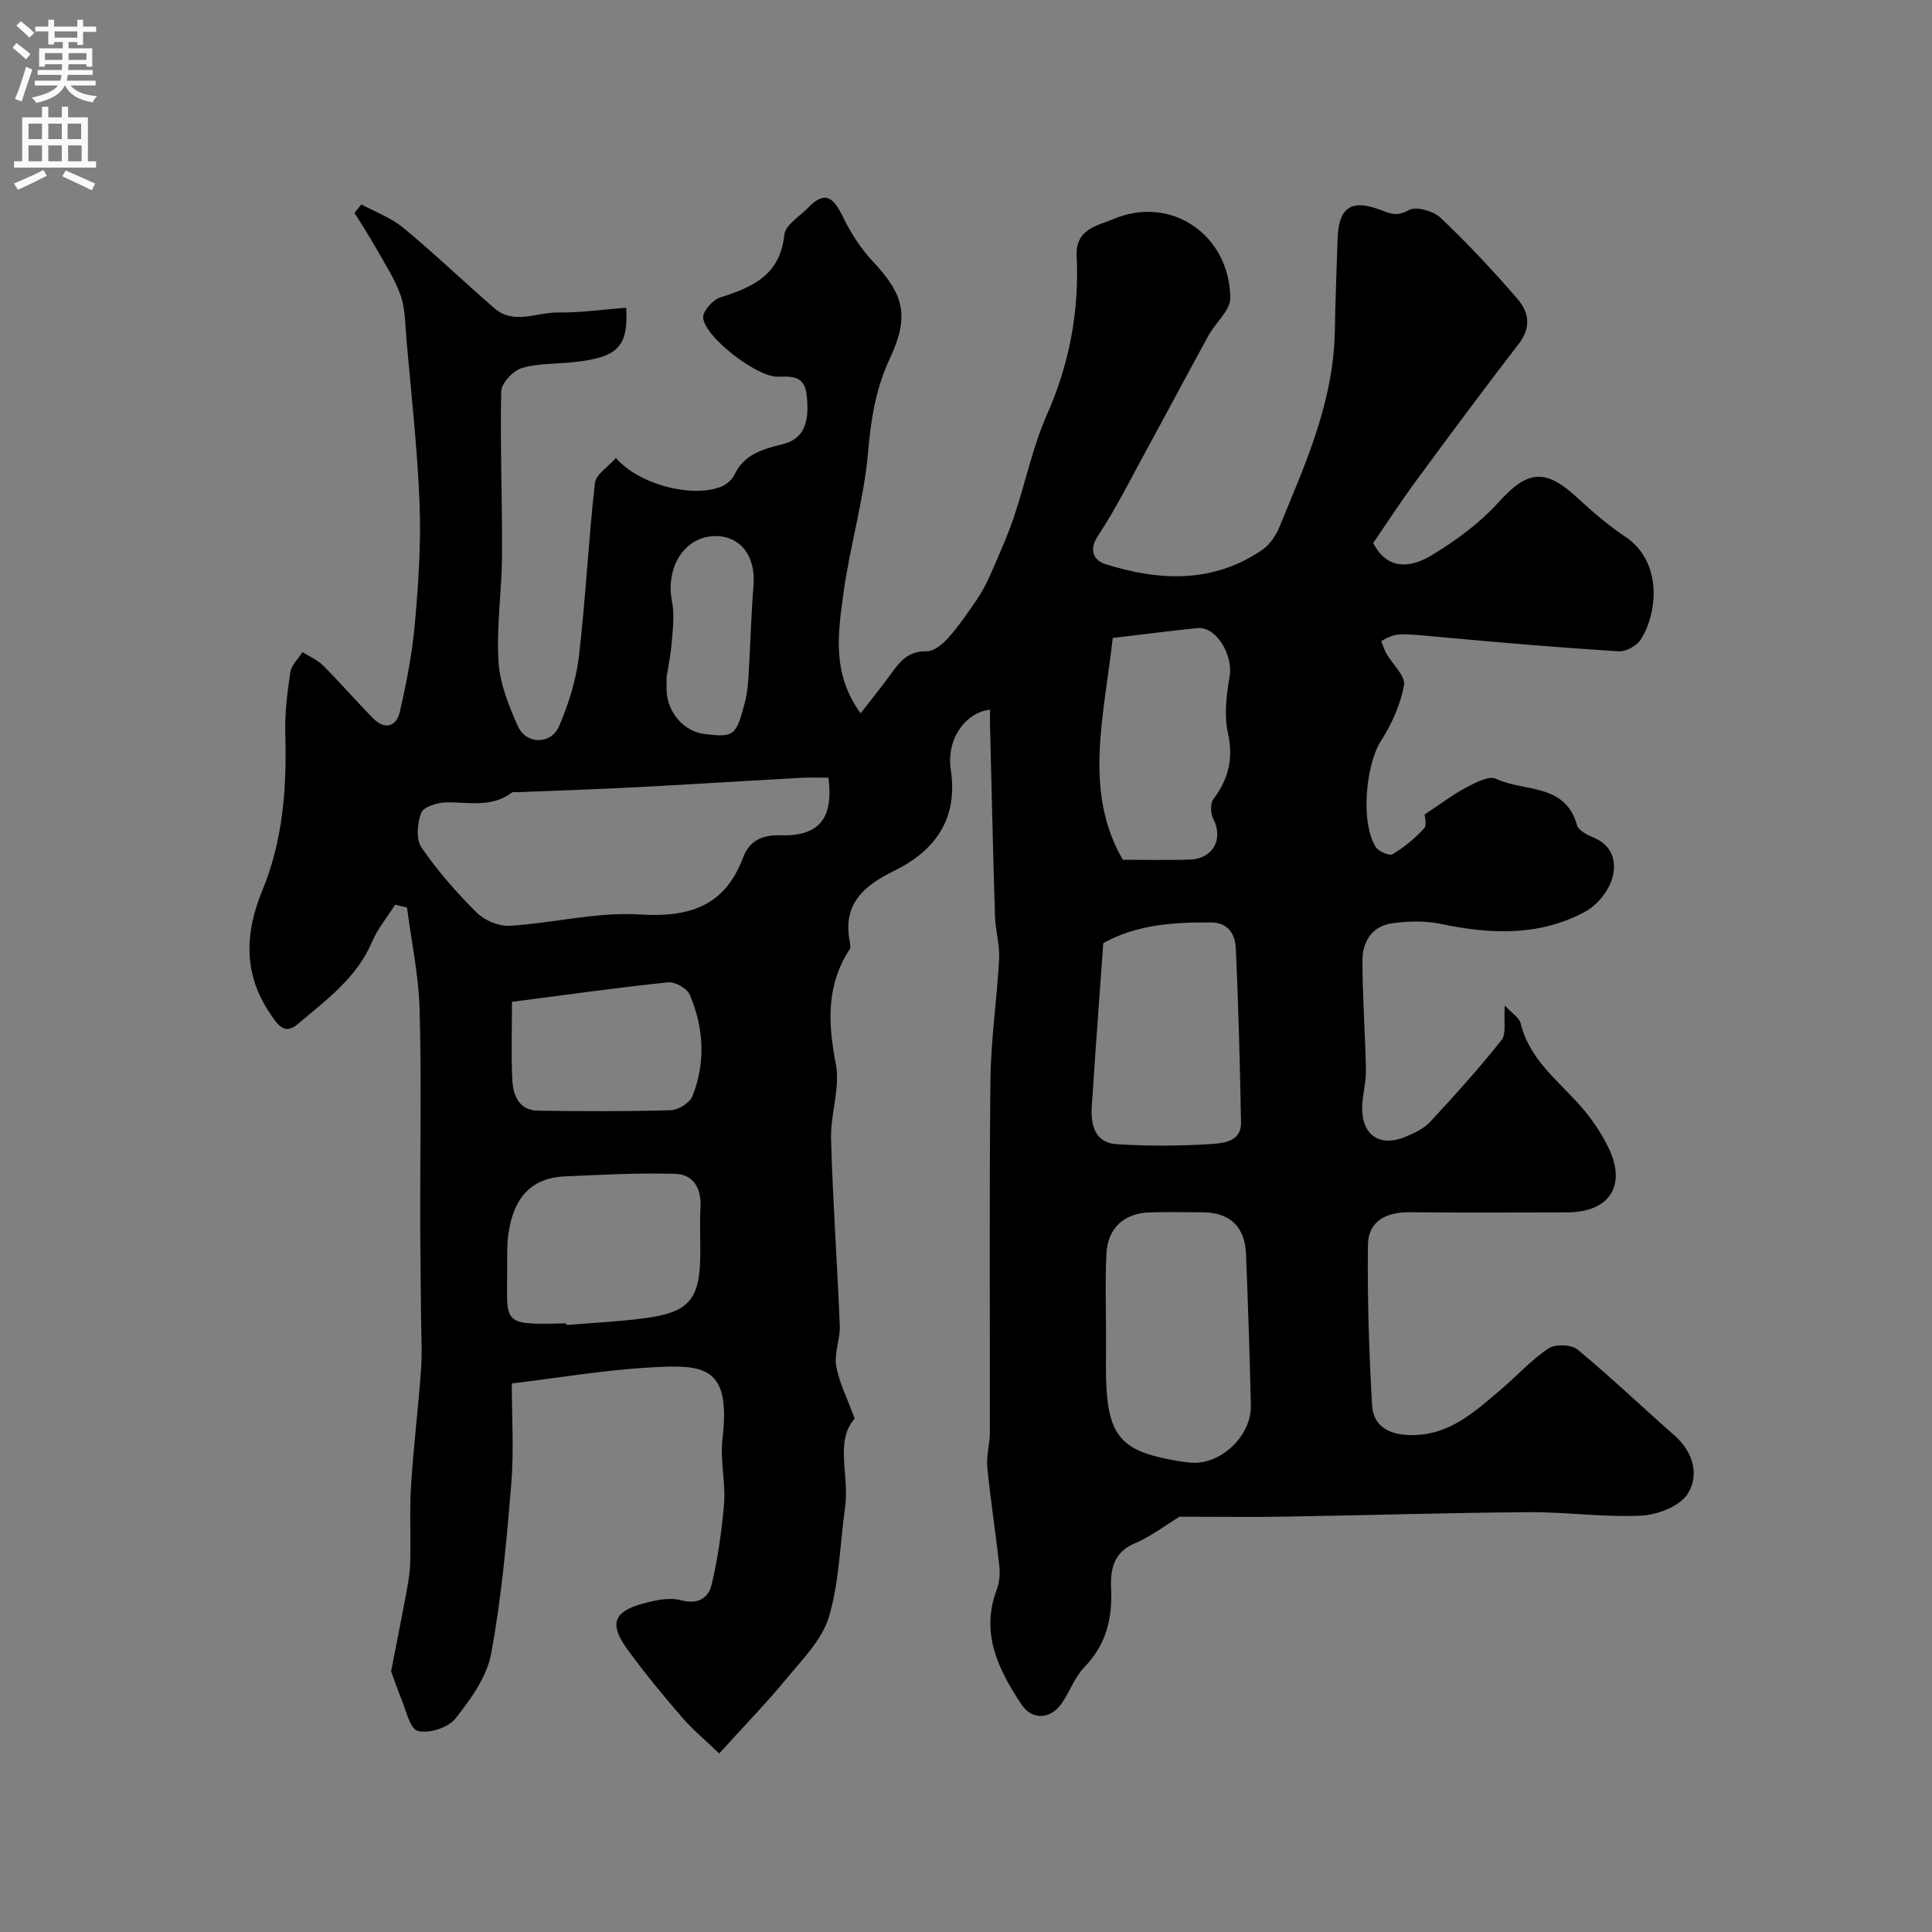 <svg enable-background="new 0 0 400 400" viewBox="0 0 400 400" xmlns="http://www.w3.org/2000/svg"><rect x="0" y="0" width="400" height="400" fill="#808080" stroke="none"/><path d="m80.97 346.02c1.07-5.51 2.09-10.53 3.02-15.55.41-2.24.87-4.51.93-6.78.16-5.36-.15-10.74.18-16.08.5-8.03 1.5-16.02 2.07-24.05.26-3.7.03-7.43 0-11.15-.05-6.69-.16-13.38-.17-20.07-.03-14.5.28-29.01-.13-43.49-.2-7-1.7-13.97-2.6-20.95-.82-.2-1.64-.39-2.46-.59-1.62 2.56-3.62 4.96-4.79 7.71-3.19 7.48-9.51 12.03-15.36 17-2.84 2.41-4.23.02-5.73-2.17-5.61-8.2-5.22-16.77-1.62-25.48 4.31-10.43 5.07-21.31 4.76-32.43-.12-4.25.4-8.54 1.04-12.76.22-1.48 1.64-2.78 2.52-4.16 1.44.91 3.1 1.6 4.28 2.78 3.55 3.56 6.85 7.38 10.38 10.95 2.45 2.48 4.81 1.62 5.5-1.41 1.37-6.01 2.57-12.13 3.11-18.26.73-8.23 1.28-16.54.97-24.78-.43-11.33-1.73-22.62-2.71-33.92-.27-3.09-.22-6.33-1.21-9.2-1.19-3.44-3.27-6.57-5.08-9.78-1.4-2.49-2.97-4.88-4.47-7.32.47-.59.95-1.18 1.42-1.77 2.92 1.6 6.18 2.78 8.7 4.87 6.45 5.34 12.5 11.14 18.83 16.63 4.04 3.5 8.73.84 13.1.89 4.73.06 9.47-.63 14.19-.99.5 8.2-1.84 10.29-10.9 11.28-3.59.39-7.34.19-10.72 1.22-1.8.55-4.21 3.12-4.25 4.82-.24 11.29.24 22.59.17 33.89-.04 7.33-1.17 14.69-.74 21.97.27 4.55 2.1 9.17 4 13.42 1.75 3.9 6.91 3.91 8.58-.02 1.94-4.57 3.51-9.49 4.08-14.4 1.4-11.92 1.96-23.93 3.31-35.85.21-1.85 2.79-3.42 4.35-5.21 4.74 5.45 15.46 8.26 21.6 6.01 1.15-.42 2.43-1.45 2.93-2.53 2.01-4.27 5.88-5.33 9.91-6.32 4.34-1.07 5.73-4.24 5.05-10.22-.46-4.1-3.18-3.83-6.08-3.78-4.18.06-14.9-8.06-15.35-12.17-.14-1.31 1.96-3.73 3.49-4.22 6.72-2.13 12.46-4.62 13.32-13 .21-2.04 3.22-3.82 5-5.67 3.52-3.66 5.27-1.84 7.1 1.92 1.61 3.31 3.68 6.56 6.19 9.23 6.53 6.95 7.66 11.36 3.54 20.17-2.91 6.22-3.91 12.58-4.5 19.41-.85 9.84-3.79 19.48-5.11 29.3-1.09 8.08-2.45 16.46 3.57 24.72 2.37-3.07 4.68-5.9 6.81-8.86 1.72-2.4 3.54-4.04 6.87-3.98 1.48.03 3.29-1.46 4.42-2.73 2.17-2.43 4.03-5.14 5.87-7.83 1.08-1.58 2.02-3.3 2.79-5.06 1.74-3.99 3.55-7.98 4.95-12.09 2.4-7.07 3.87-14.51 6.87-21.29 4.68-10.57 6.7-21.45 6.15-32.85-.27-5.65 4.37-6.26 7.63-7.64 11.79-5.01 24 3.14 24.18 16.32.04 2.57-3.05 5.13-4.51 7.79-4.31 7.84-8.49 15.75-12.78 23.6-3.29 6.02-6.35 12.19-10.12 17.9-2.08 3.15-.61 5.16 1.52 5.83 11.15 3.5 22.25 4.05 32.47-2.93 1.53-1.04 2.81-2.88 3.53-4.62 5.42-13.17 11.31-26.03 11.54-40.94.09-6.18.38-12.52.56-18.78.19-6.35 2.62-8.36 8.61-6.16 2.2.81 3.61 1.59 6.12.14 1.47-.85 5.11.18 6.61 1.6 5.64 5.35 10.98 11.05 16.04 16.95 2.18 2.55 2.74 5.74.23 9-7.28 9.46-14.4 19.04-21.47 28.66-3.08 4.19-5.91 8.56-8.76 12.71 2.99 5.83 7.89 5.07 12.03 2.58 5.07-3.04 10.03-6.7 13.97-11.06 5.9-6.53 9.55-7.08 16.21-.93 3.12 2.88 6.38 5.71 9.91 8.06 7.91 5.26 6.75 16.01 3.22 21.41-.83 1.27-3.04 2.46-4.54 2.37-11.97-.76-23.92-1.76-35.87-2.86-10.08-.93-10.07-1.03-13.27.73.35.87.63 1.82 1.1 2.64 1.25 2.2 3.95 4.6 3.61 6.48-.72 4.01-2.52 8.05-4.75 11.52-3.17 4.93-4.31 17.02-1.07 22.03.59.92 2.8 1.86 3.46 1.47 2.39-1.44 4.63-3.27 6.51-5.34.66-.73.11-2.56.11-2.88 3.3-2.18 5.85-4.13 8.65-5.61 1.9-1.01 4.7-2.49 6.14-1.8 5.76 2.77 14.34.83 16.77 9.61.31 1.11 2.14 2.03 3.46 2.58 4.1 1.7 4.81 5.34 3.78 8.61-.82 2.61-3.13 5.43-5.55 6.73-9.5 5.13-19.63 4.68-29.92 2.52-3.2-.67-6.68-.57-9.94-.14-4.2.54-6.25 3.78-6.25 7.67-.01 7.59.59 15.18.72 22.78.05 2.59-.76 5.18-.78 7.78-.04 5.77 3.76 8.23 9.13 5.93 1.78-.76 3.69-1.67 4.97-3.05 5.09-5.49 10.11-11.06 14.76-16.91 1.01-1.27.43-3.81.68-7.15 1.46 1.59 2.99 2.49 3.28 3.69 1.72 7.13 7.19 11.41 11.79 16.43 2.51 2.73 4.72 5.9 6.35 9.23 3.89 7.93.25 13.45-8.55 13.47-10.83.02-21.67.08-32.5-.03-4.9-.05-8.66 1.76-8.72 6.85-.11 11.08.21 22.18.88 33.23.24 3.92 3.13 5.89 7.51 6.05 8.29.31 13.66-4.76 19.27-9.53 3.26-2.78 6.18-6.04 9.71-8.39 1.41-.94 4.75-.85 6.02.21 6.87 5.67 13.31 11.85 20.01 17.72 3.95 3.46 5.27 8.2 2.83 12.13-1.61 2.58-6.22 4.37-9.59 4.54-7.73.39-15.53-.76-23.29-.71-16.77.12-33.53.64-50.3.92-7.19.12-14.38.02-21.57.02-.17 0-.37-.06-.49.01-3.07 1.85-5.96 4.12-9.23 5.49-4.5 1.89-5.11 5.55-4.93 9.43.28 6.21-1.03 11.58-5.52 16.2-1.99 2.05-3.01 5.02-4.65 7.45-2.28 3.38-6.17 3.62-8.37.31-4.78-7.21-8.56-14.73-5.13-23.81.56-1.49.71-3.27.53-4.86-.75-6.82-1.82-13.61-2.49-20.44-.23-2.36.52-4.8.53-7.2.04-24.33-.14-48.66.12-72.99.09-8.38 1.36-16.73 1.8-25.11.15-2.9-.77-5.85-.86-8.79-.41-13.26-.7-26.52-1.03-39.78-.02-.99 0-1.99 0-3-5.15.6-9.07 6.15-8.12 12.43 1.55 10.25-3.29 16.81-11.8 20.98-6.39 3.13-10.64 6.95-9.1 14.71.1.48.19 1.12-.04 1.48-4.84 7.45-4.51 15.25-2.87 23.7.97 4.96-1.13 10.43-.98 15.65.36 12.87 1.29 25.72 1.81 38.59.11 2.74-1.18 5.62-.75 8.26.55 3.36 2.21 6.53 3.83 10.99-4.17 4.61-1.06 11.7-1.98 18.29-1.06 7.61-1.19 15.48-3.35 22.75-1.41 4.73-5.49 8.78-8.79 12.8-4.09 4.98-8.6 9.6-13.92 15.48-2.76-2.65-5.47-4.89-7.73-7.51-3.95-4.58-7.82-9.26-11.36-14.16-3.66-5.07-2.79-7.65 2.99-9.28 2.62-.74 5.68-1.44 8.18-.78 3.62.96 5.7-.51 6.36-3.29 1.27-5.36 2.05-10.87 2.54-16.37.42-4.6-.85-9.04-.29-13.94 1.75-15.25-4.08-15.25-15.71-14.55-9.14.55-18.22 2.1-27.93 3.27 0 6.85.46 13.83-.1 20.73-.97 11.79-2.02 23.63-4.18 35.23-.89 4.82-4.25 9.46-7.41 13.44-1.49 1.88-5.52 3.17-7.78 2.53-1.69-.47-2.44-4.44-3.51-6.9-.77-1.9-1.42-3.85-2.01-5.44zm90.56-185c-1.89 0-3.85-.09-5.8.02-11.35.63-22.69 1.36-34.04 1.95-8.1.42-16.22.69-24.32 1.02-.5.02-1.13-.12-1.47.13-4.18 3.13-8.91 1.91-13.53 1.98-1.81.03-4.67.92-5.16 2.17-.83 2.12-1.11 5.48.05 7.17 3.33 4.84 7.26 9.34 11.44 13.49 1.63 1.62 4.58 2.86 6.84 2.73 8.97-.55 17.97-2.9 26.82-2.35 10.34.64 17.67-1.64 21.49-11.79 1.32-3.52 3.98-4.71 7.8-4.6 7.93.21 10.93-3.44 9.88-11.92zm57.47 116.67c0 2.67-.07 5.33.01 7.99.32 10.8 2.83 14.26 11.77 16.2 1.9.41 3.82.79 5.76.95 6.15.52 12.58-5.53 12.44-11.84-.24-10.43-.59-20.86-1-31.29-.22-5.72-3.31-8.65-8.92-8.7-3.66-.03-7.33-.09-10.99.01-5.33.15-8.75 3.23-9 8.62-.29 6.01-.07 12.04-.07 18.06zm-.58-82.42c-.83 11.67-1.67 22.82-2.39 33.97-.24 3.74.75 7.35 5.07 7.64 6.62.43 13.3.4 19.92-.04 2.35-.16 5.99-.56 5.92-4.38-.22-12.06-.52-24.13-1.09-36.18-.13-2.73-1.47-5.28-5.13-5.3-7.76-.05-15.39.43-22.3 4.29zm-111.18 78.73c.01.11.02.22.03.33 5.41-.45 10.84-.69 16.21-1.41 9.3-1.24 11.46-3.91 11.51-13.43.02-3.16-.14-6.32.04-9.47.22-3.92-1.41-6.87-5.23-6.99-7.62-.23-15.26.2-22.88.53-7.5.33-10.71 5.13-11.66 11.9-.31 2.19-.25 4.44-.25 6.66.04 11.79-1.47 12.2 11.23 11.88.34-.01.67 0 1 0zm113.14-141.91c-1.79 16.14-6.14 31.79 2.09 45.91 4.82 0 9.38.13 13.93-.04 4.77-.18 6.93-4.3 4.82-8.36-.58-1.12-.69-3.22-.02-4.12 3.13-4.17 4.21-8.36 3.03-13.68-.83-3.74-.3-7.94.36-11.81.74-4.37-2.8-10.33-6.64-9.95-5.82.58-11.62 1.35-17.57 2.05zm-124.38 75.33c0 5.45-.19 10.83.07 16.18.16 3.25 1.4 6.31 5.39 6.36 9.14.12 18.28.17 27.41-.1 1.57-.05 3.92-1.51 4.48-2.9 2.8-6.97 2.36-14.13-.52-20.97-.55-1.32-3.05-2.76-4.49-2.61-10.2 1.05-20.38 2.49-32.34 4.04zm32-67.17c0 1.59-.01 2.09 0 2.59.16 4.72 3.58 8.64 7.98 9.15 5.99.7 6.47.36 8.27-6.7.44-1.72.62-3.53.72-5.3.38-6.3.55-12.61 1.04-18.9.48-6.13-2.94-10.4-8.39-10.08-6.09.35-9.84 6.6-8.49 13.51.51 2.6.21 5.41-.02 8.1-.23 2.9-.83 5.79-1.11 7.63z" fill="#000001"/><g fill="#fafafb"><path d="m2.6 9.9.8-1c.9.7 1.9 1.4 2.9 2.3l-.9 1.1c-1.1-1-2-1.8-2.8-2.4zm.5 10.6c.9-2.1 1.6-4.3 2.3-6.7.4.2.8.4 1.3.6-.7 2.1-1.5 4.3-2.2 6.6zm.3-15.2.9-.9c1 .8 2 1.6 2.8 2.4l-1 1c-.9-.9-1.8-1.7-2.7-2.5zm12.6-1.2h1.2v1.4h2.7v1.1h-2.7v2.7h-1.2v-.6h-1.8v1.3h4.9v3.8h-1.2v-.5h-3.7c0 .4-.1.9-.1 1.2h5.1v1h-5.2c0 .5-.1.9-.2 1.2h6v1h-5.2c1.1 1.3 2.9 2 5.5 2.2-.4.4-.7.8-.9 1.3-2.9-.5-4.8-1.6-5.7-3.5h-.1c-.8 1.7-2.7 2.9-5.9 3.6-.2-.4-.6-.8-.9-1.1 2.8-.6 4.6-1.4 5.4-2.5h-4.8v-1h5.3c.1-.3.2-.7.2-1.2h-4.9v-1h5c0-.4 0-.8.1-1.2h-3.6v.5h-1.2v-3.8h4.9v-1.3h-1.8v.5h-1.2v-2.7h-2.7v-1h2.7v-1.4h1.2v1.4h4.8zm-6.7 8.3h3.6c0-.4 0-.9 0-1.4h-3.6zm1.9-4.6h4.8v-1.3h-4.7v1.3zm6.7 3.2h-3.7v1.4h3.7v-2.4z"/><path d="m8.7 22.1h1.3v2.2h2.8v-2.2h1.3v2.2h4.1v9.1h1.7v1.3h-17v-1.3h1.7v-9.1h4.1zm.3 13.1.7 1.2c-1.8.9-3.8 1.9-6 2.9-.2-.4-.5-.8-.8-1.3 2.3-1 4.4-1.9 6.1-2.8zm-3.1-6.4h2.8v-3.2h-2.8zm0 4.6h2.8v-3.3h-2.8zm4.1-4.6h2.8v-3.2h-2.8zm0 4.6h2.8v-3.3h-2.8zm3.6 1.9c2.1.9 4.1 1.8 6.1 2.7l-.7 1.4c-2.2-1.1-4.2-2-6.1-2.9zm3.2-9.7h-2.8v3.2h2.8zm-2.7 7.8h2.8v-3.3h-2.8z"/></g></svg>